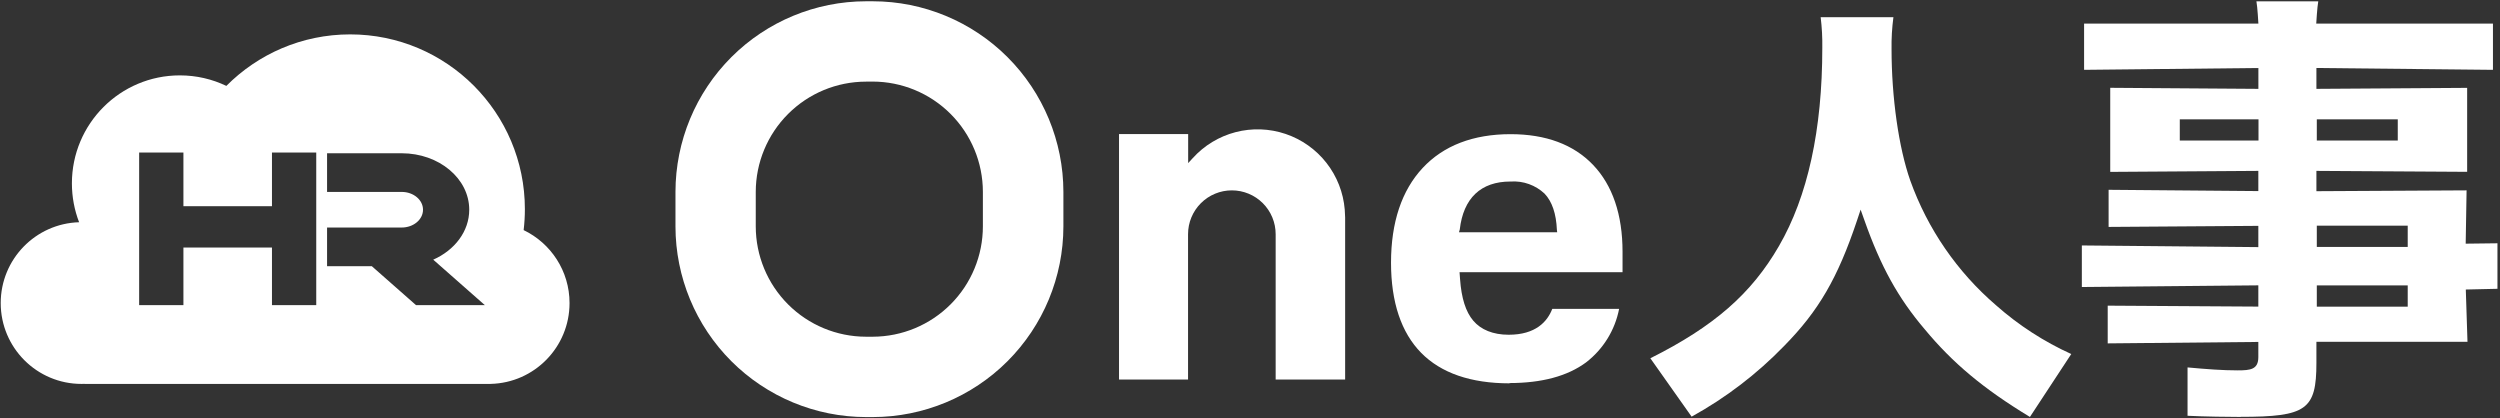 <svg width="944" height="158" viewBox="0 0 944 158" fill="none" xmlns="http://www.w3.org/2000/svg">
<rect x="0" y="0" width="944" height="158" fill="#333333" stroke="none"/>
<path fill-rule="evenodd" clip-rule="evenodd" d="M133.75 144.967H184.365C184.424 144.967 184.483 144.967 184.542 144.967C184.601 144.967 184.66 144.967 184.719 144.967H185.278V144.959C201.792 144.567 215.058 131.051 215.058 114.434C215.058 102.296 207.978 91.812 197.726 86.89C198.035 84.298 198.194 81.659 198.194 78.984C198.194 42.533 168.662 12.984 132.232 12.984C113.956 12.984 97.416 20.421 85.47 32.435C80.151 29.889 74.194 28.463 67.904 28.463C45.397 28.463 27.151 46.719 27.151 69.239C27.151 74.412 28.114 79.361 29.87 83.915C13.441 84.4 0.272 97.878 0.272 114.434C0.272 131.297 13.934 144.967 30.788 144.967C31.207 144.967 31.624 144.959 32.039 144.942V144.967H130.713C131.218 144.978 131.724 144.984 132.232 144.984C132.739 144.984 133.246 144.978 133.75 144.967ZM69.259 57.593H52.541V115.21H69.259V93.463L102.694 93.463V115.21H119.413V57.593H102.694V77.865L69.259 77.865V57.593ZM123.501 100.511H140.395L157.079 115.21H183.066L163.59 98.05C171.675 94.475 177.184 87.371 177.184 79.191C177.184 67.417 165.77 57.872 151.689 57.872H123.501V72.469H151.689C156.129 72.469 159.728 75.479 159.728 79.191C159.728 82.904 156.129 85.914 151.689 85.914H123.501V100.511Z" fill="white"/>
<path d="M846.165 157.439C842.067 157.439 832.28 157.312 826.017 156.997V138.738C833.384 139.411 839.243 139.852 844.912 139.852C849.795 139.852 852.746 139.516 852.746 134.83V129.115L795.87 129.661V115.416L852.746 115.773V107.746L786.104 108.377V92.681L852.746 93.311V85.285L796.209 85.684V71.669L852.746 72.153V64.526L796.825 64.904V33.155L852.767 33.554V25.675L786.953 26.369V8.908H852.767C852.767 8.908 852.428 2.605 852.024 0.503H875.378C874.974 2.605 874.613 8.908 874.613 8.908H941.341V26.369L874.677 25.675V33.554L931.596 33.176V64.883L874.677 64.526V72.195L931.383 71.88L931.044 92.009L943.039 91.862V109.049L931.086 109.322L931.723 129.073H874.677V136.994C874.677 154.728 870.94 157.397 846.016 157.397M874.826 115.794H909.155V107.767H874.826V115.794ZM874.826 93.248H909.155V85.222H874.826V93.248ZM874.826 53.053H905.397V45.048H874.826V53.053ZM823.087 53.053H852.81V45.048H823.087V53.053Z" fill="white"/>
<path d="M766.502 157.439C748.871 146.766 737.281 137.01 726.736 124.288C716.747 112.548 710.173 100.658 704.026 83.24L702.574 79.163L701.208 83.261C693.929 104.991 686.715 117.415 673.63 130.692C663.39 141.253 651.636 150.231 638.753 157.332L623.171 135.281C647.205 123.264 661.357 110.883 671.731 92.91C682.595 74.189 688.102 49.001 688.102 18.07C688.163 14.204 687.956 10.339 687.483 6.501H714.954C714.421 10.498 714.185 14.529 714.25 18.561C714.25 36.727 716.939 55.725 721.315 68.17C727.849 86.417 739.015 102.651 753.716 115.28C762.208 122.796 771.777 128.998 782.105 133.68L766.502 157.439Z" fill="white"/>
<path d="M570.024 144.748C555.397 144.748 544.151 140.878 536.625 133.223C529.099 125.569 525.251 114.087 525.251 99.204C525.251 83.938 529.29 71.903 537.199 63.42C545.108 54.936 556.333 50.662 570.386 50.662C583.694 50.662 594.176 54.553 601.532 62.25C608.888 69.947 612.672 81.025 612.672 95.079V102.776H551.124L551.315 105.37C551.826 112.578 553.441 117.723 556.312 121.104C559.182 124.485 563.753 126.398 569.663 126.398C579.889 126.398 584.268 121.444 586.139 116.639H611.375C609.813 124.678 605.368 131.87 598.874 136.859C591.88 142.026 582.164 144.641 569.982 144.641M570.343 68.544C559.182 68.544 552.57 74.816 551.209 86.659L550.911 87.701H587.989L587.883 86.808C587.628 80.685 586.054 76.071 583.227 73.115C581.527 71.52 579.518 70.291 577.324 69.504C575.129 68.718 572.797 68.391 570.471 68.544" fill="white"/>
<path d="M481.688 143.323V88.424C481.688 84.037 479.946 79.829 476.844 76.727C473.742 73.624 469.535 71.882 465.148 71.882C460.761 71.882 456.554 73.624 453.452 76.727C450.351 79.829 448.608 84.037 448.608 88.424V143.323H422.543V50.62H448.65V61.591L450.372 59.72C454.69 54.941 460.311 51.529 466.543 49.904C472.775 48.28 479.346 48.514 485.447 50.577C491.547 52.64 496.912 56.443 500.879 61.516C504.846 66.59 507.243 72.713 507.774 79.132L507.923 82.066V143.323H481.688Z" fill="white"/>
<path d="M327.001 157.484C307.928 157.461 289.642 149.874 276.154 136.385C262.667 122.896 255.08 104.608 255.058 85.533V72.435C255.08 53.359 262.667 35.071 276.154 21.583C289.642 8.094 307.928 0.506 327.001 0.484H329.595C348.669 0.506 366.955 8.094 380.442 21.583C393.93 35.071 401.517 53.359 401.539 72.435V85.511C401.522 104.591 393.938 122.884 380.45 136.378C366.962 149.871 348.673 157.461 329.595 157.484H327.001ZM327.001 30.825C315.968 30.836 305.39 35.223 297.587 43.023C289.783 50.824 285.391 61.401 285.374 72.435V85.511C285.386 96.549 289.775 107.132 297.579 114.937C305.383 122.742 315.965 127.132 327.001 127.143H329.595C340.628 127.109 351.198 122.7 358.985 114.884C366.773 107.068 371.143 96.482 371.137 85.448V72.435C371.126 61.397 366.737 50.815 358.933 43.01C351.128 35.205 340.547 30.815 329.51 30.804L327.001 30.825Z" fill="white"/>
</svg>
